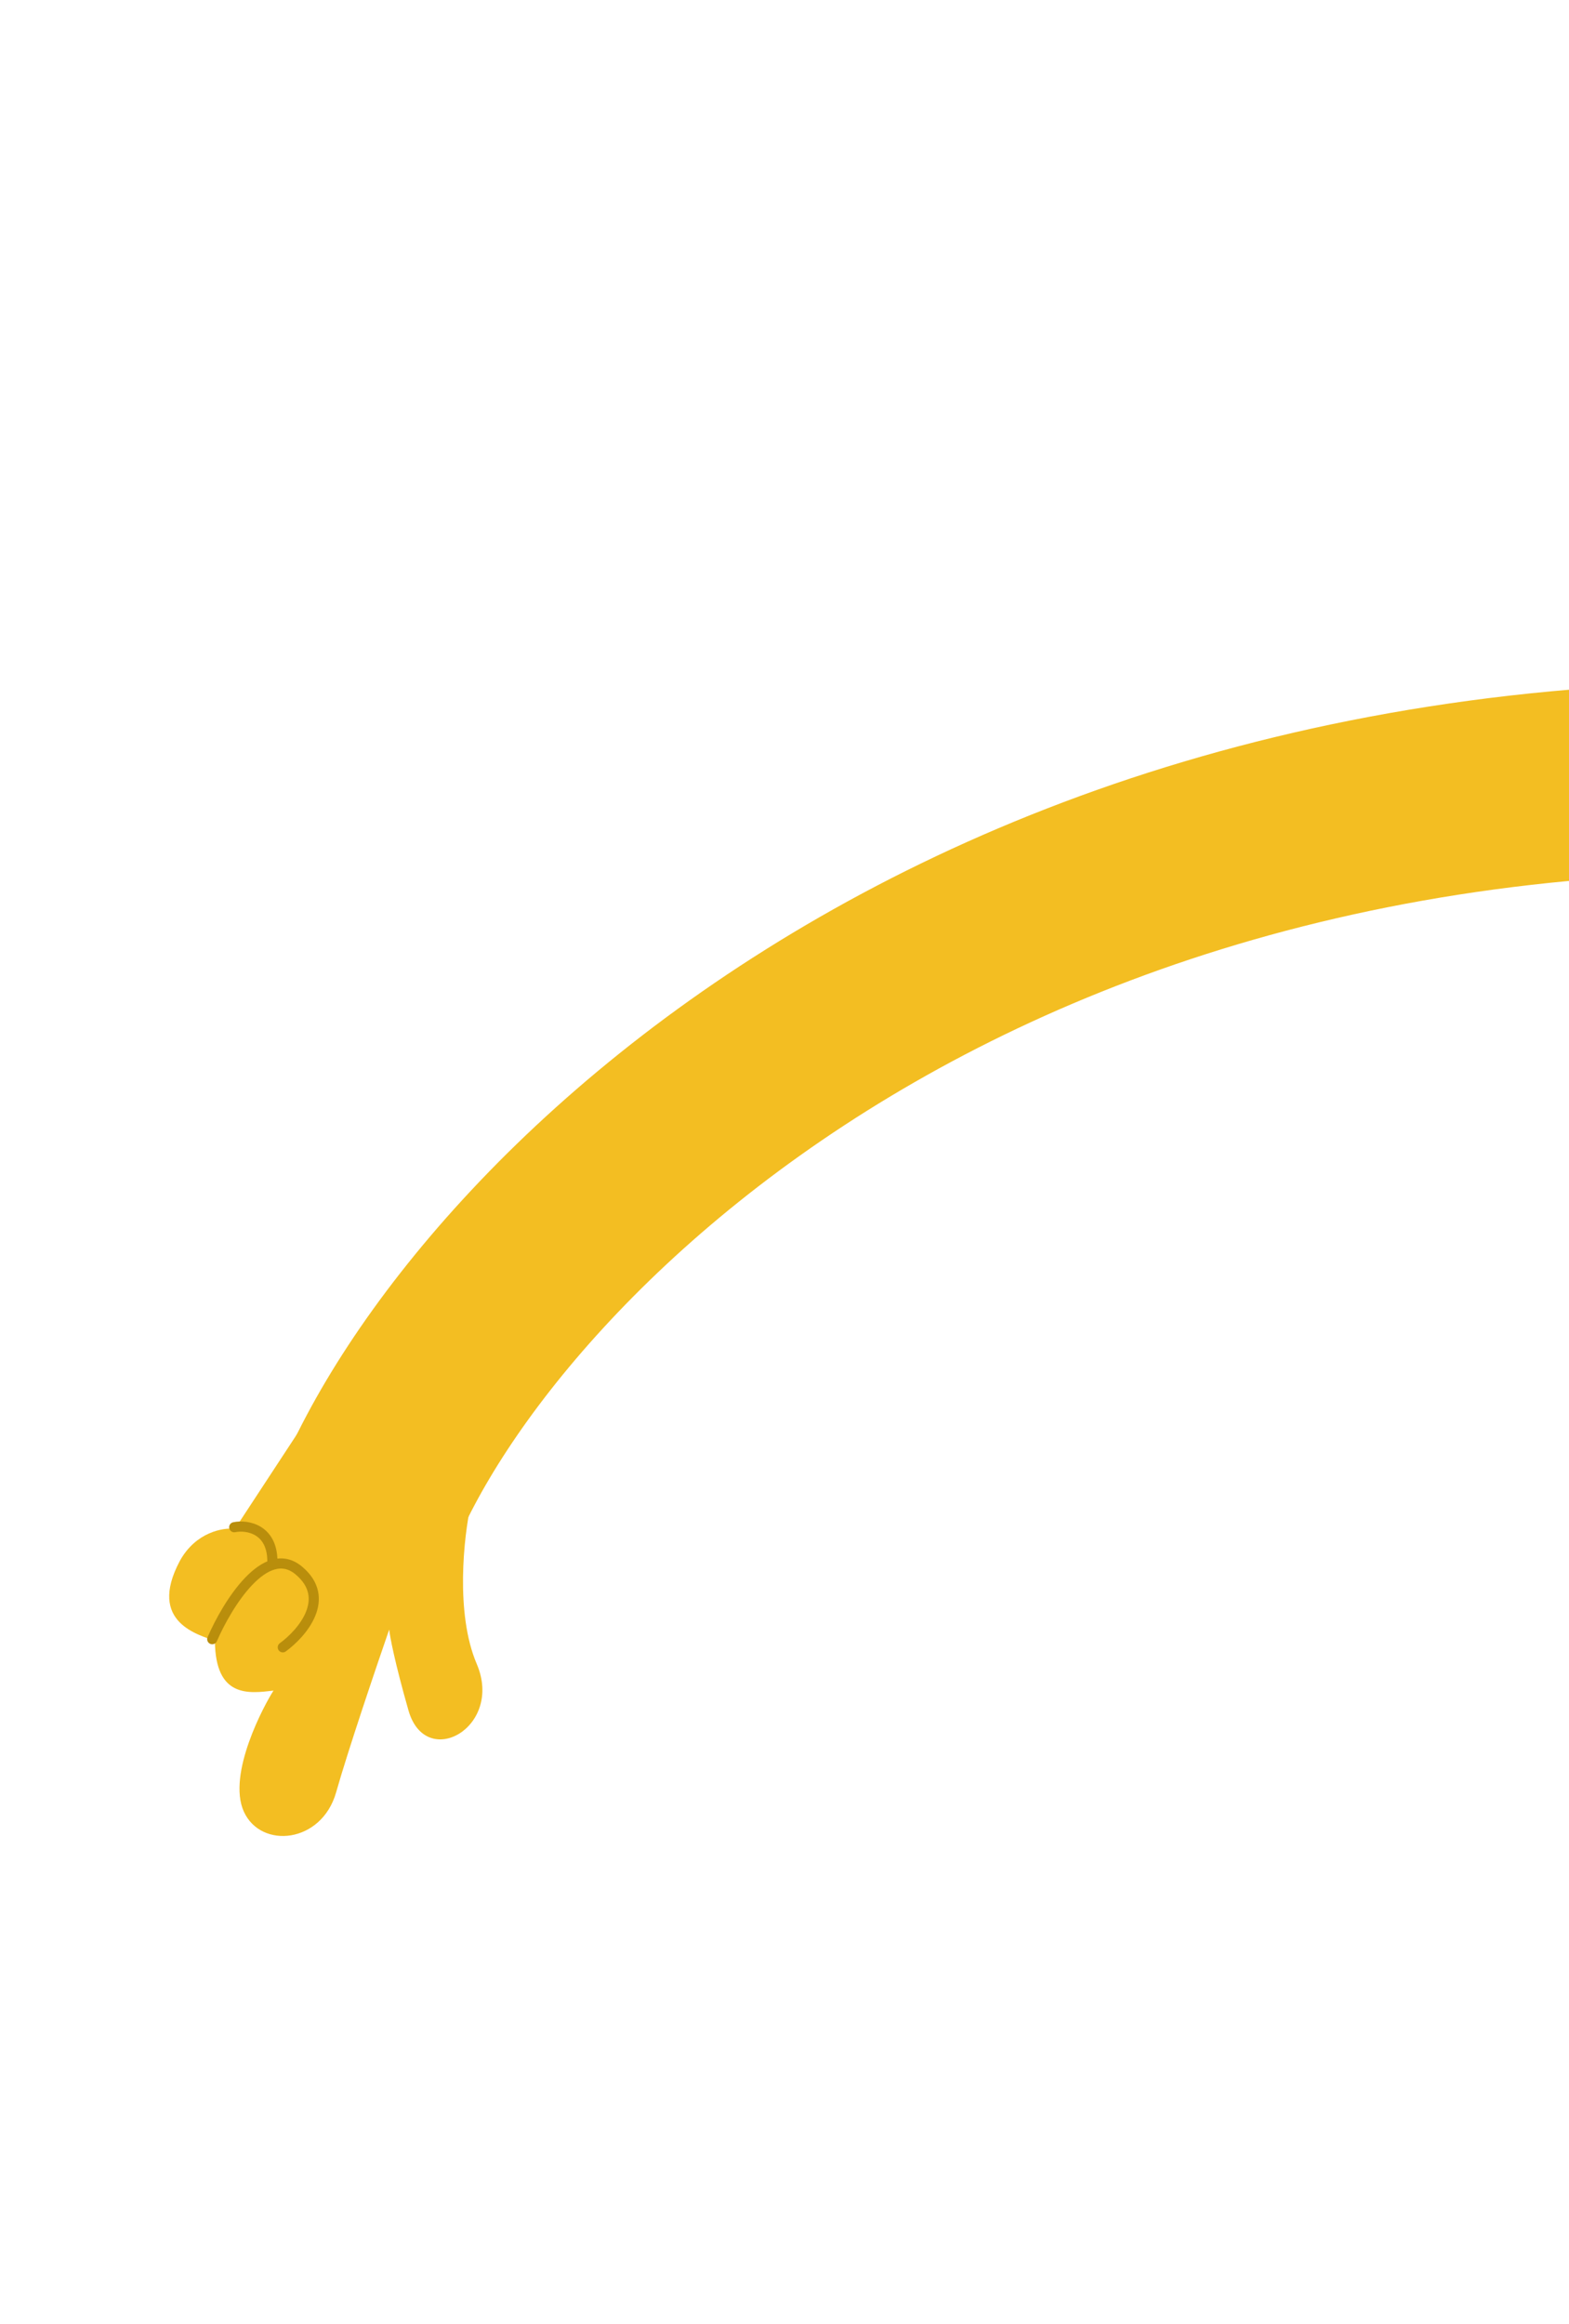 <svg width="331" height="490" viewBox="0 0 331 490" fill="none" xmlns="http://www.w3.org/2000/svg">
<path d="M100.575 350.842C96.012 340.182 97.838 323.983 99.321 317.217L63.025 301.826L49.565 322.344C47.084 322.058 41.283 323.019 37.923 329.147C30.987 342.223 42.162 344.717 45.334 345.987C45.45 358.065 52.503 357.068 57.7 356.46C55.869 359.265 47.835 374.025 51.443 381.981C55.051 389.937 67.862 388.698 70.916 377.89C73.36 369.243 79.395 351.418 82.107 343.587C82.245 345.01 83.251 350.415 86.174 360.645C89.829 373.432 106.279 364.167 100.575 350.842Z" fill="#F3BE22"/>
<path d="M59.657 347.335C63.717 344.384 70.076 337.013 63.031 331.134C55.987 325.256 47.924 338.342 44.773 345.621" stroke="#B98E0C" stroke-width="2.139" stroke-linecap="round"/>
<path d="M49.413 322.012C52.195 321.427 57.818 322.45 57.444 329.887" stroke="#B98E0C" stroke-width="2.139" stroke-linecap="round"/>
<path d="M76.756 319.961C101.258 258.5 217.68 140.879 430.181 167.879" stroke="#F3BE22" stroke-width="40.159"/>
</svg>
